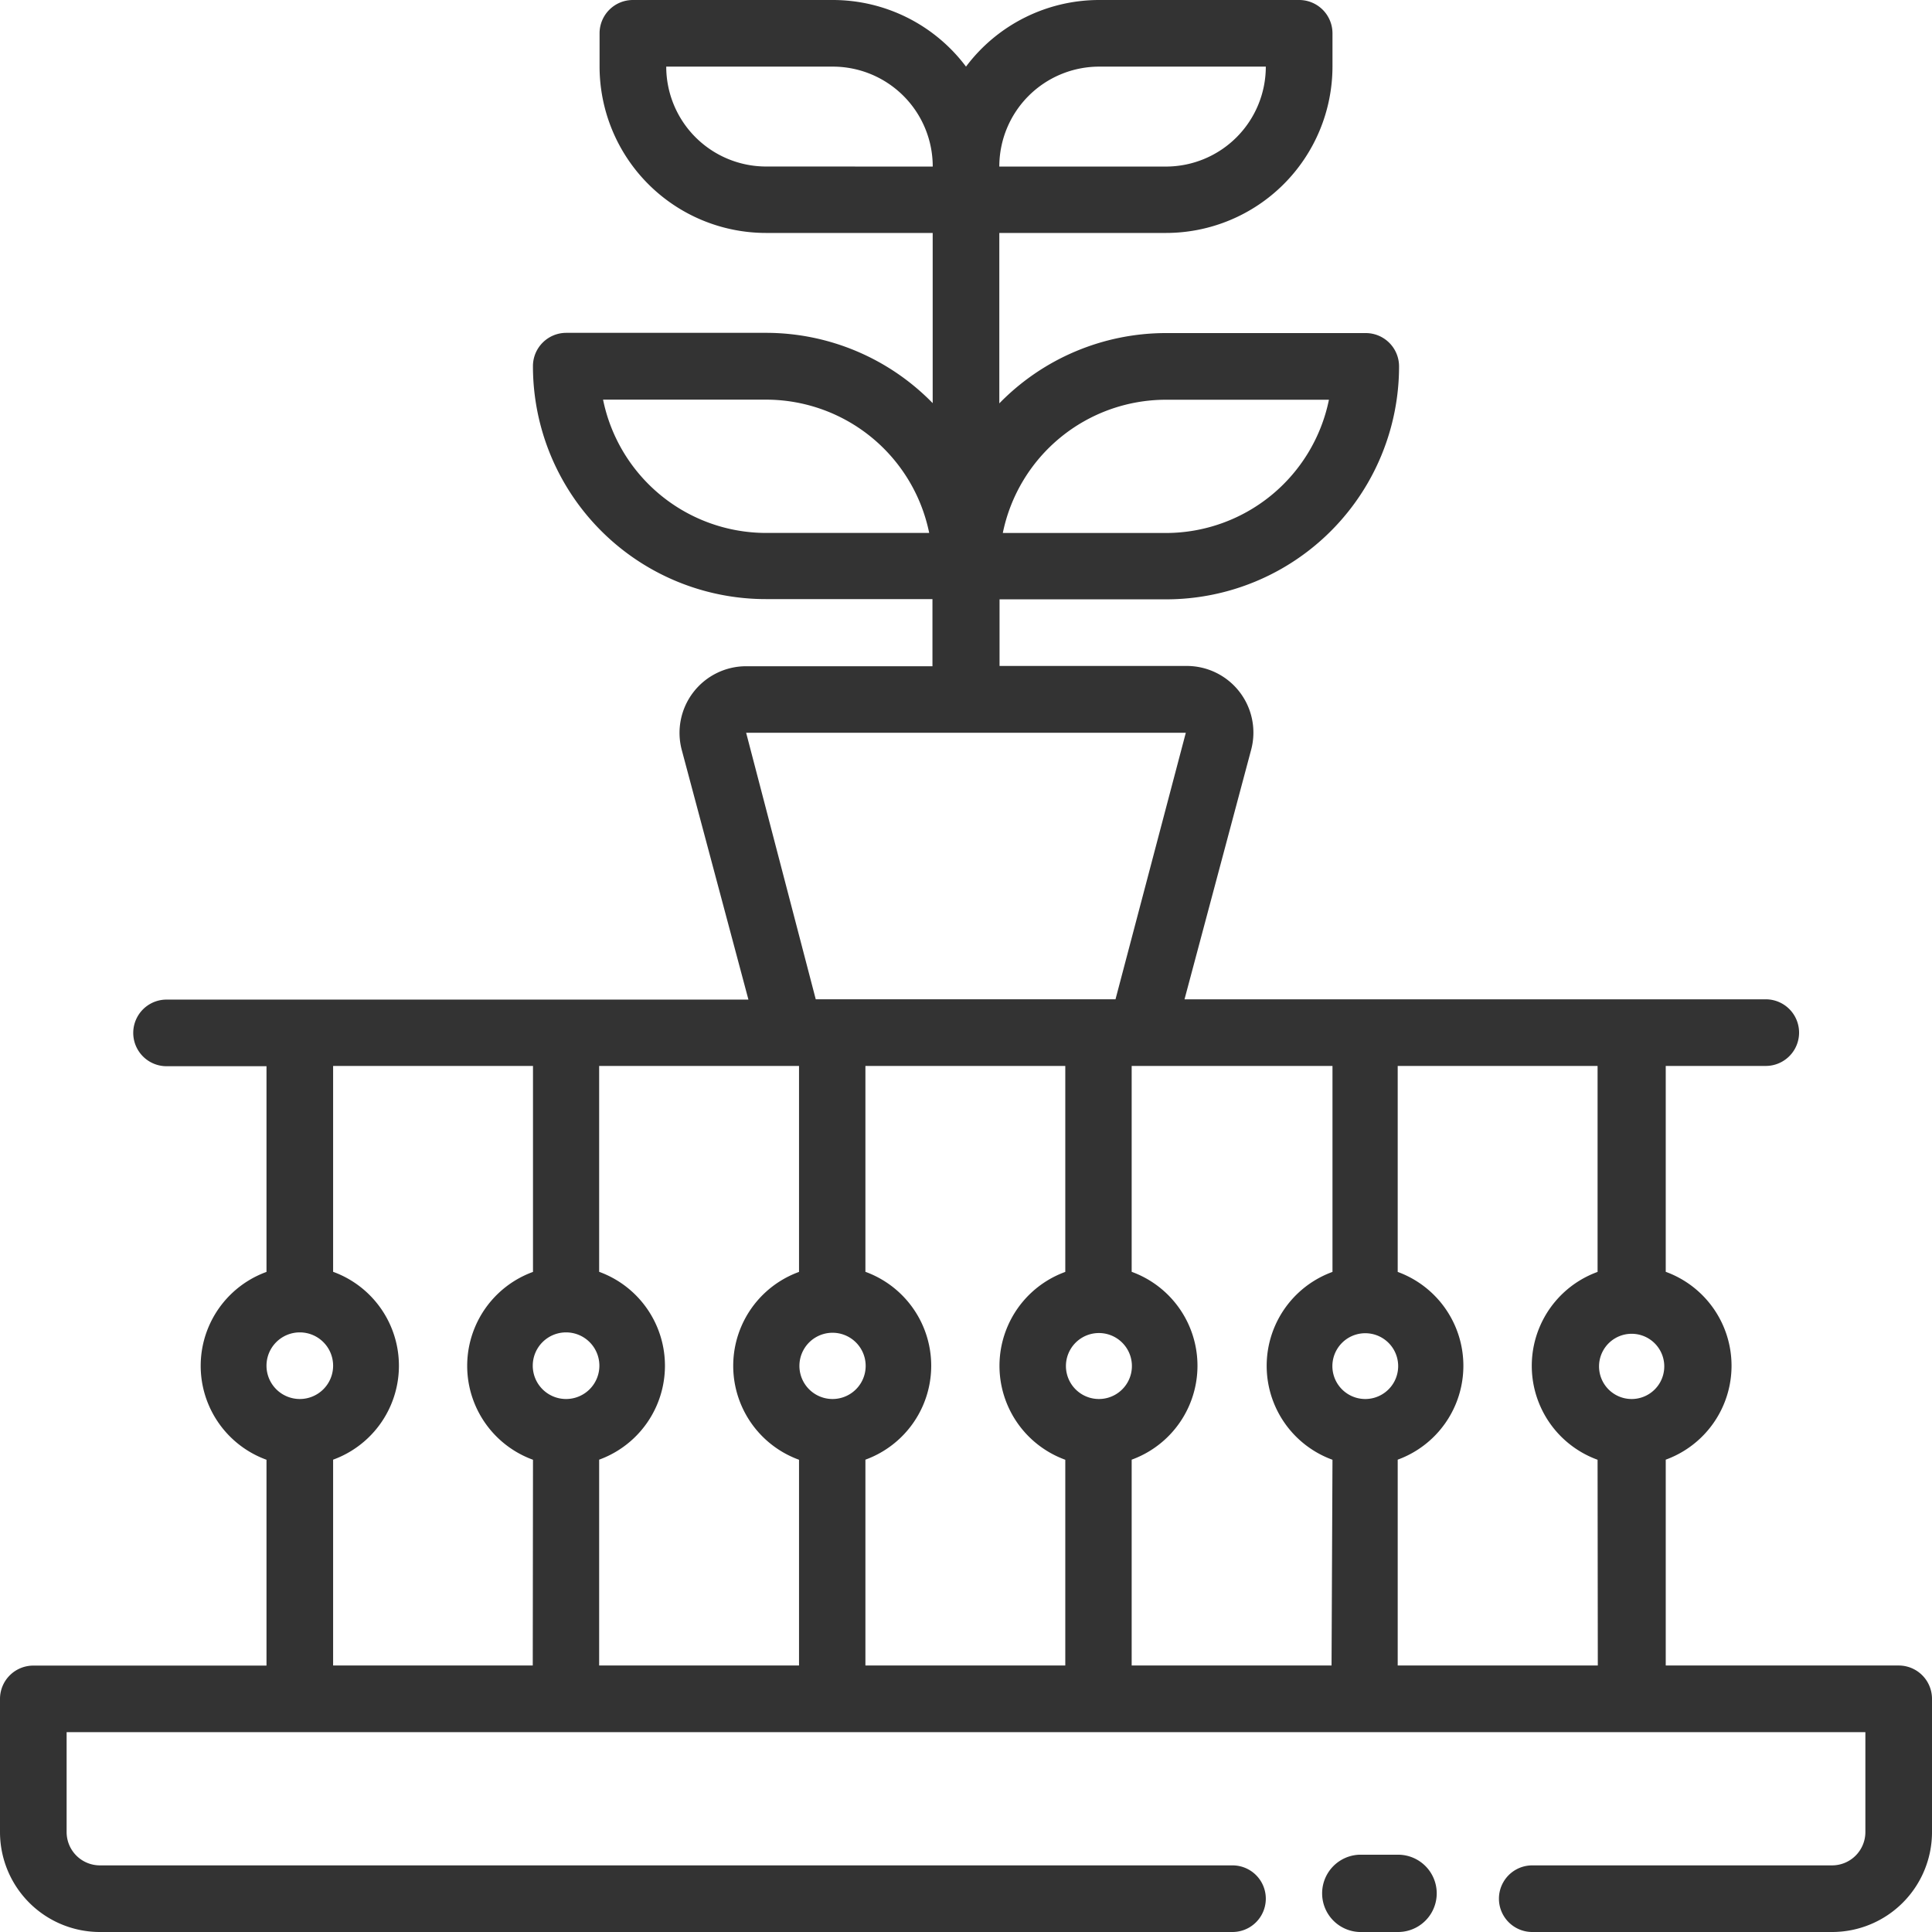 <svg id="balcony-dark" xmlns="http://www.w3.org/2000/svg" width="41.468" height="41.468" viewBox="0 0 41.468 41.468">
  <defs>
    <style>
      .cls-1 {
        fill: #333;
      }
    </style>
  </defs>
  <g id="Group_14" data-name="Group 14">
    <path id="Path_27" data-name="Path 27" class="cls-1" d="M43.753,38.748h-5V34.33a2.145,2.145,0,0,0,0-4.032V25.879H40.9a.715.715,0,1,0,0-1.43H28.424l1.43-5.355a1.43,1.43,0,0,0-1.4-1.8h-4v-1.43h3.575a5,5,0,0,0,5-5,.715.715,0,0,0-.715-.715h-4.29a5,5,0,0,0-3.575,1.509V8h3.575A3.575,3.575,0,0,0,31.6,4.43V3.715A.715.715,0,0,0,30.884,3h-4.29a3.575,3.575,0,0,0-2.86,1.43A3.575,3.575,0,0,0,20.874,3h-4.29a.715.715,0,0,0-.715.715V4.43A3.575,3.575,0,0,0,19.444,8h3.575v3.653a5,5,0,0,0-3.575-1.509h-4.29a.715.715,0,0,0-.715.715,5,5,0,0,0,5,5h3.575V17.3h-4a1.43,1.43,0,0,0-1.38,1.8l1.43,5.355H6.575a.715.715,0,1,0,0,1.43H8.72V30.3a2.145,2.145,0,0,0,0,4.032V38.75h-5a.715.715,0,0,0-.72.713v2.86a2.145,2.145,0,0,0,2.145,2.145H29.454a.715.715,0,0,0,0-1.43H5.145a.715.715,0,0,1-.715-.715V40.178H43.038v2.145a.715.715,0,0,1-.715.715H35.888a.715.715,0,1,0,0,1.43h6.435a2.145,2.145,0,0,0,2.145-2.145v-2.86A.715.715,0,0,0,43.753,38.748ZM28.024,11.58h3.5a3.575,3.575,0,0,1-3.5,2.86h-3.5A3.575,3.575,0,0,1,28.024,11.58Zm-1.43-7.15h3.575a2.145,2.145,0,0,1-2.145,2.145H24.449A2.145,2.145,0,0,1,26.594,4.43Zm-7.15,10.009a3.575,3.575,0,0,1-3.5-2.861h3.5a3.575,3.575,0,0,1,3.5,2.861Zm0-7.865A2.145,2.145,0,0,1,17.3,4.43h3.575A2.145,2.145,0,0,1,23.02,6.575Zm-.429,12.154h9.437l-1.509,5.72H20.509Zm-9.58,14.3a.715.715,0,1,1,.715-.715A.715.715,0,0,1,9.435,33.028Zm5,5.72H10.15V34.33a2.145,2.145,0,0,0,0-4.032V25.879h4.29V30.3a2.145,2.145,0,0,0,0,4.032Zm.715-5.72a.715.715,0,1,1,.715-.715.715.715,0,0,1-.715.715Zm5,5.72H15.86V34.33a2.145,2.145,0,0,0,0-4.032V25.879h4.29V30.3a2.145,2.145,0,0,0,0,4.032Zm.715-5.72a.711.711,0,1,1,.009,0Zm5,5.72h-4.29V34.33a2.145,2.145,0,0,0,0-4.032V25.879h4.29V30.3a2.145,2.145,0,0,0,0,4.032Zm.715-5.72a.708.708,0,1,1,.014,0Zm5,5.72H27.29V34.33a2.145,2.145,0,0,0,0-4.032V25.879H31.6V30.3a2.145,2.145,0,0,0,0,4.032Zm.715-5.72a.706.706,0,1,1,.018,0Zm5,5.72H33V34.33A2.145,2.145,0,0,0,33,30.3V25.879h4.29V30.3a2.145,2.145,0,0,0,0,4.032Zm.715-5.72a.7.7,0,1,1,.023,0Z" transform="translate(-3 -3)"/>
    <path id="Path_28" data-name="Path 28" class="cls-1" d="M44.659,59H43.83a.83.83,0,0,0,0,1.659h.829a.829.829,0,1,0,0-1.659Z" transform="translate(-14.651 -19.191)"/>
  </g>
</svg>
